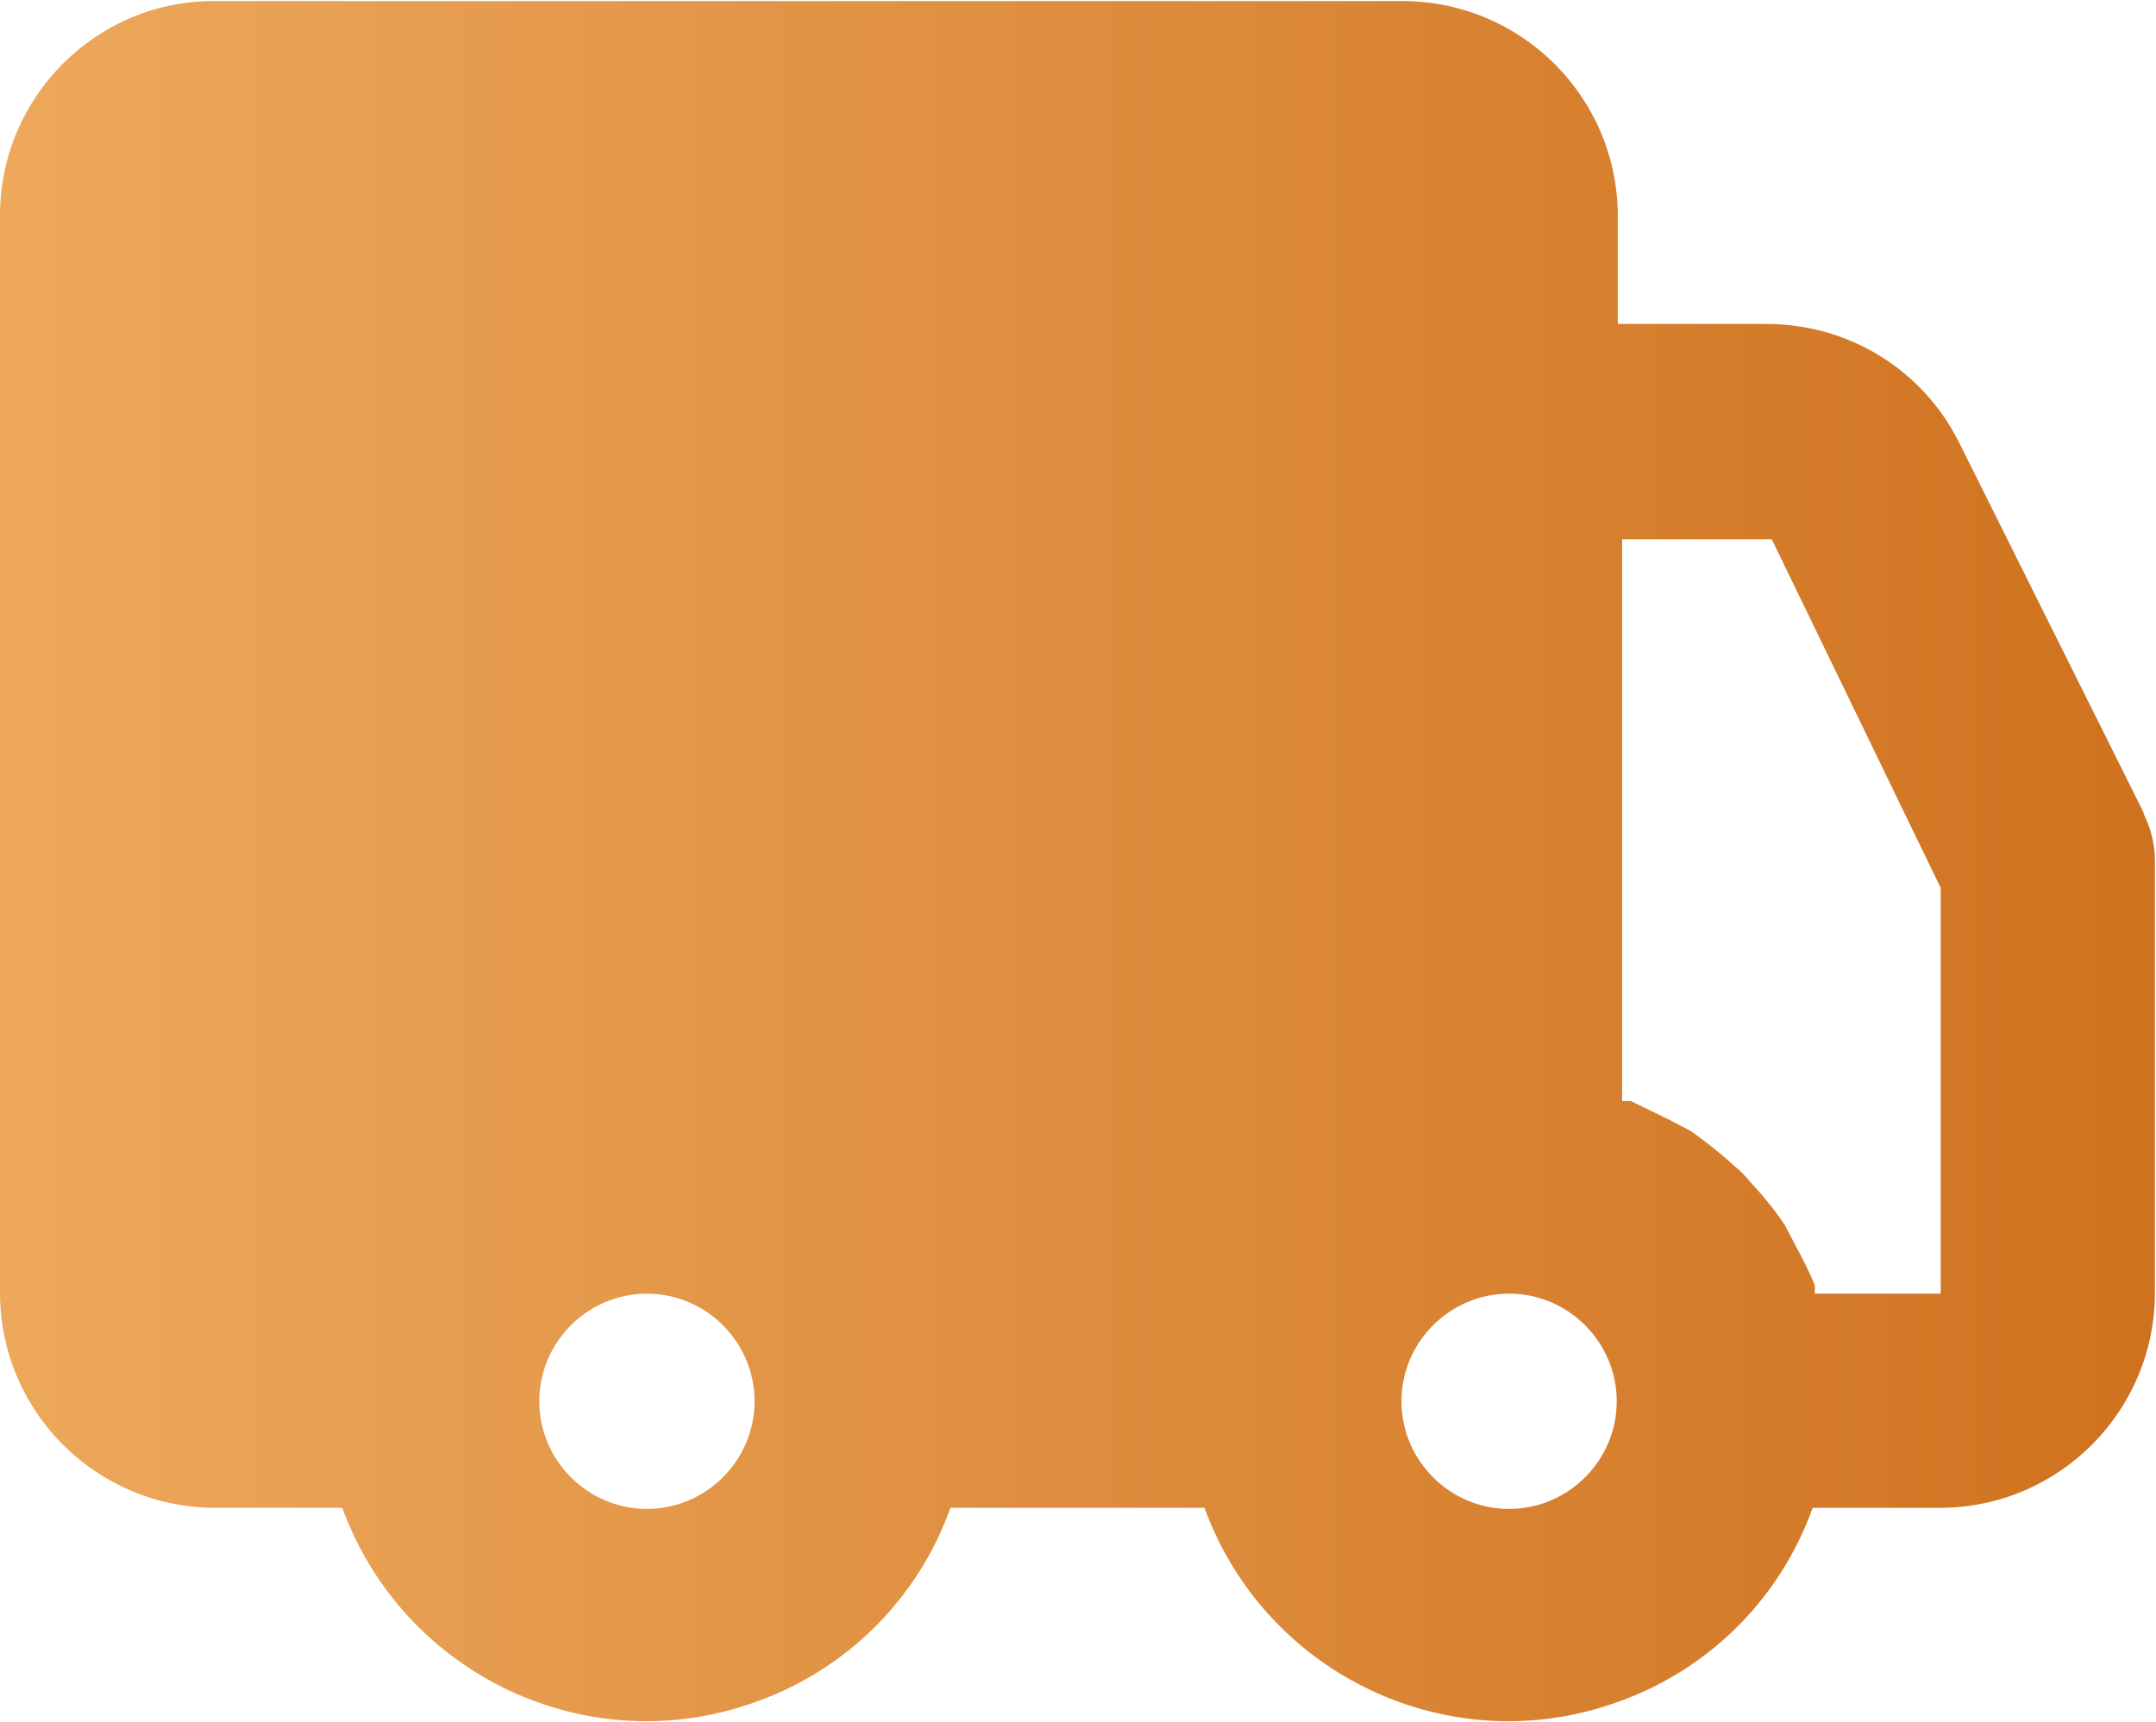 <svg viewBox="0 0 20.03 16" xmlns:xlink="http://www.w3.org/1999/xlink" xmlns="http://www.w3.org/2000/svg" data-name="Layer 1" id="Layer_1">
  <defs>
    <style>
      .cls-1 {
        fill: url(#linear-gradient);
        stroke-width: 0px;
      }
    </style>
    <linearGradient gradientUnits="userSpaceOnUse" y2="8" x2="20.03" y1="8" x1="0" id="linear-gradient">
      <stop stop-color="#eda85c" offset="0"></stop>
      <stop stop-color="#cf721f" offset="1"></stop>
    </linearGradient>
  </defs>
  <path d="M19.92,7.56l-1.72-3.45c-.34-.68-1.03-1.1-1.79-1.1h-1.38v-1c0-1.11-.9-2-2-2H2C.9,0,0,.9,0,2v10.01c0,1.11.9,2,2,2h1.18c.57,1.56,2.29,2.37,3.85,1.8.84-.3,1.5-.96,1.8-1.8h2.36c.57,1.56,2.29,2.37,3.85,1.8.84-.3,1.5-.96,1.8-1.8h1.18c1.11,0,2-.9,2-2v-4.01c0-.16-.04-.31-.11-.45ZM6.01,14.02c-.55,0-1-.45-1-1s.45-1,1-1,1,.45,1,1-.45,1-1,1ZM14.02,14.02c-.55,0-1-.45-1-1s.45-1,1-1,1,.45,1,1-.45,1-1,1ZM18.03,12.02h-1.17v-.08c-.05-.12-.11-.24-.17-.35l-.11-.21c-.1-.15-.21-.28-.33-.41-.04-.05-.08-.09-.13-.13-.13-.12-.27-.23-.41-.33l-.21-.11-.35-.17h-.08v-5.22h1.39l1.57,3.24v3.77Z" class="cls-1"></path>
</svg>